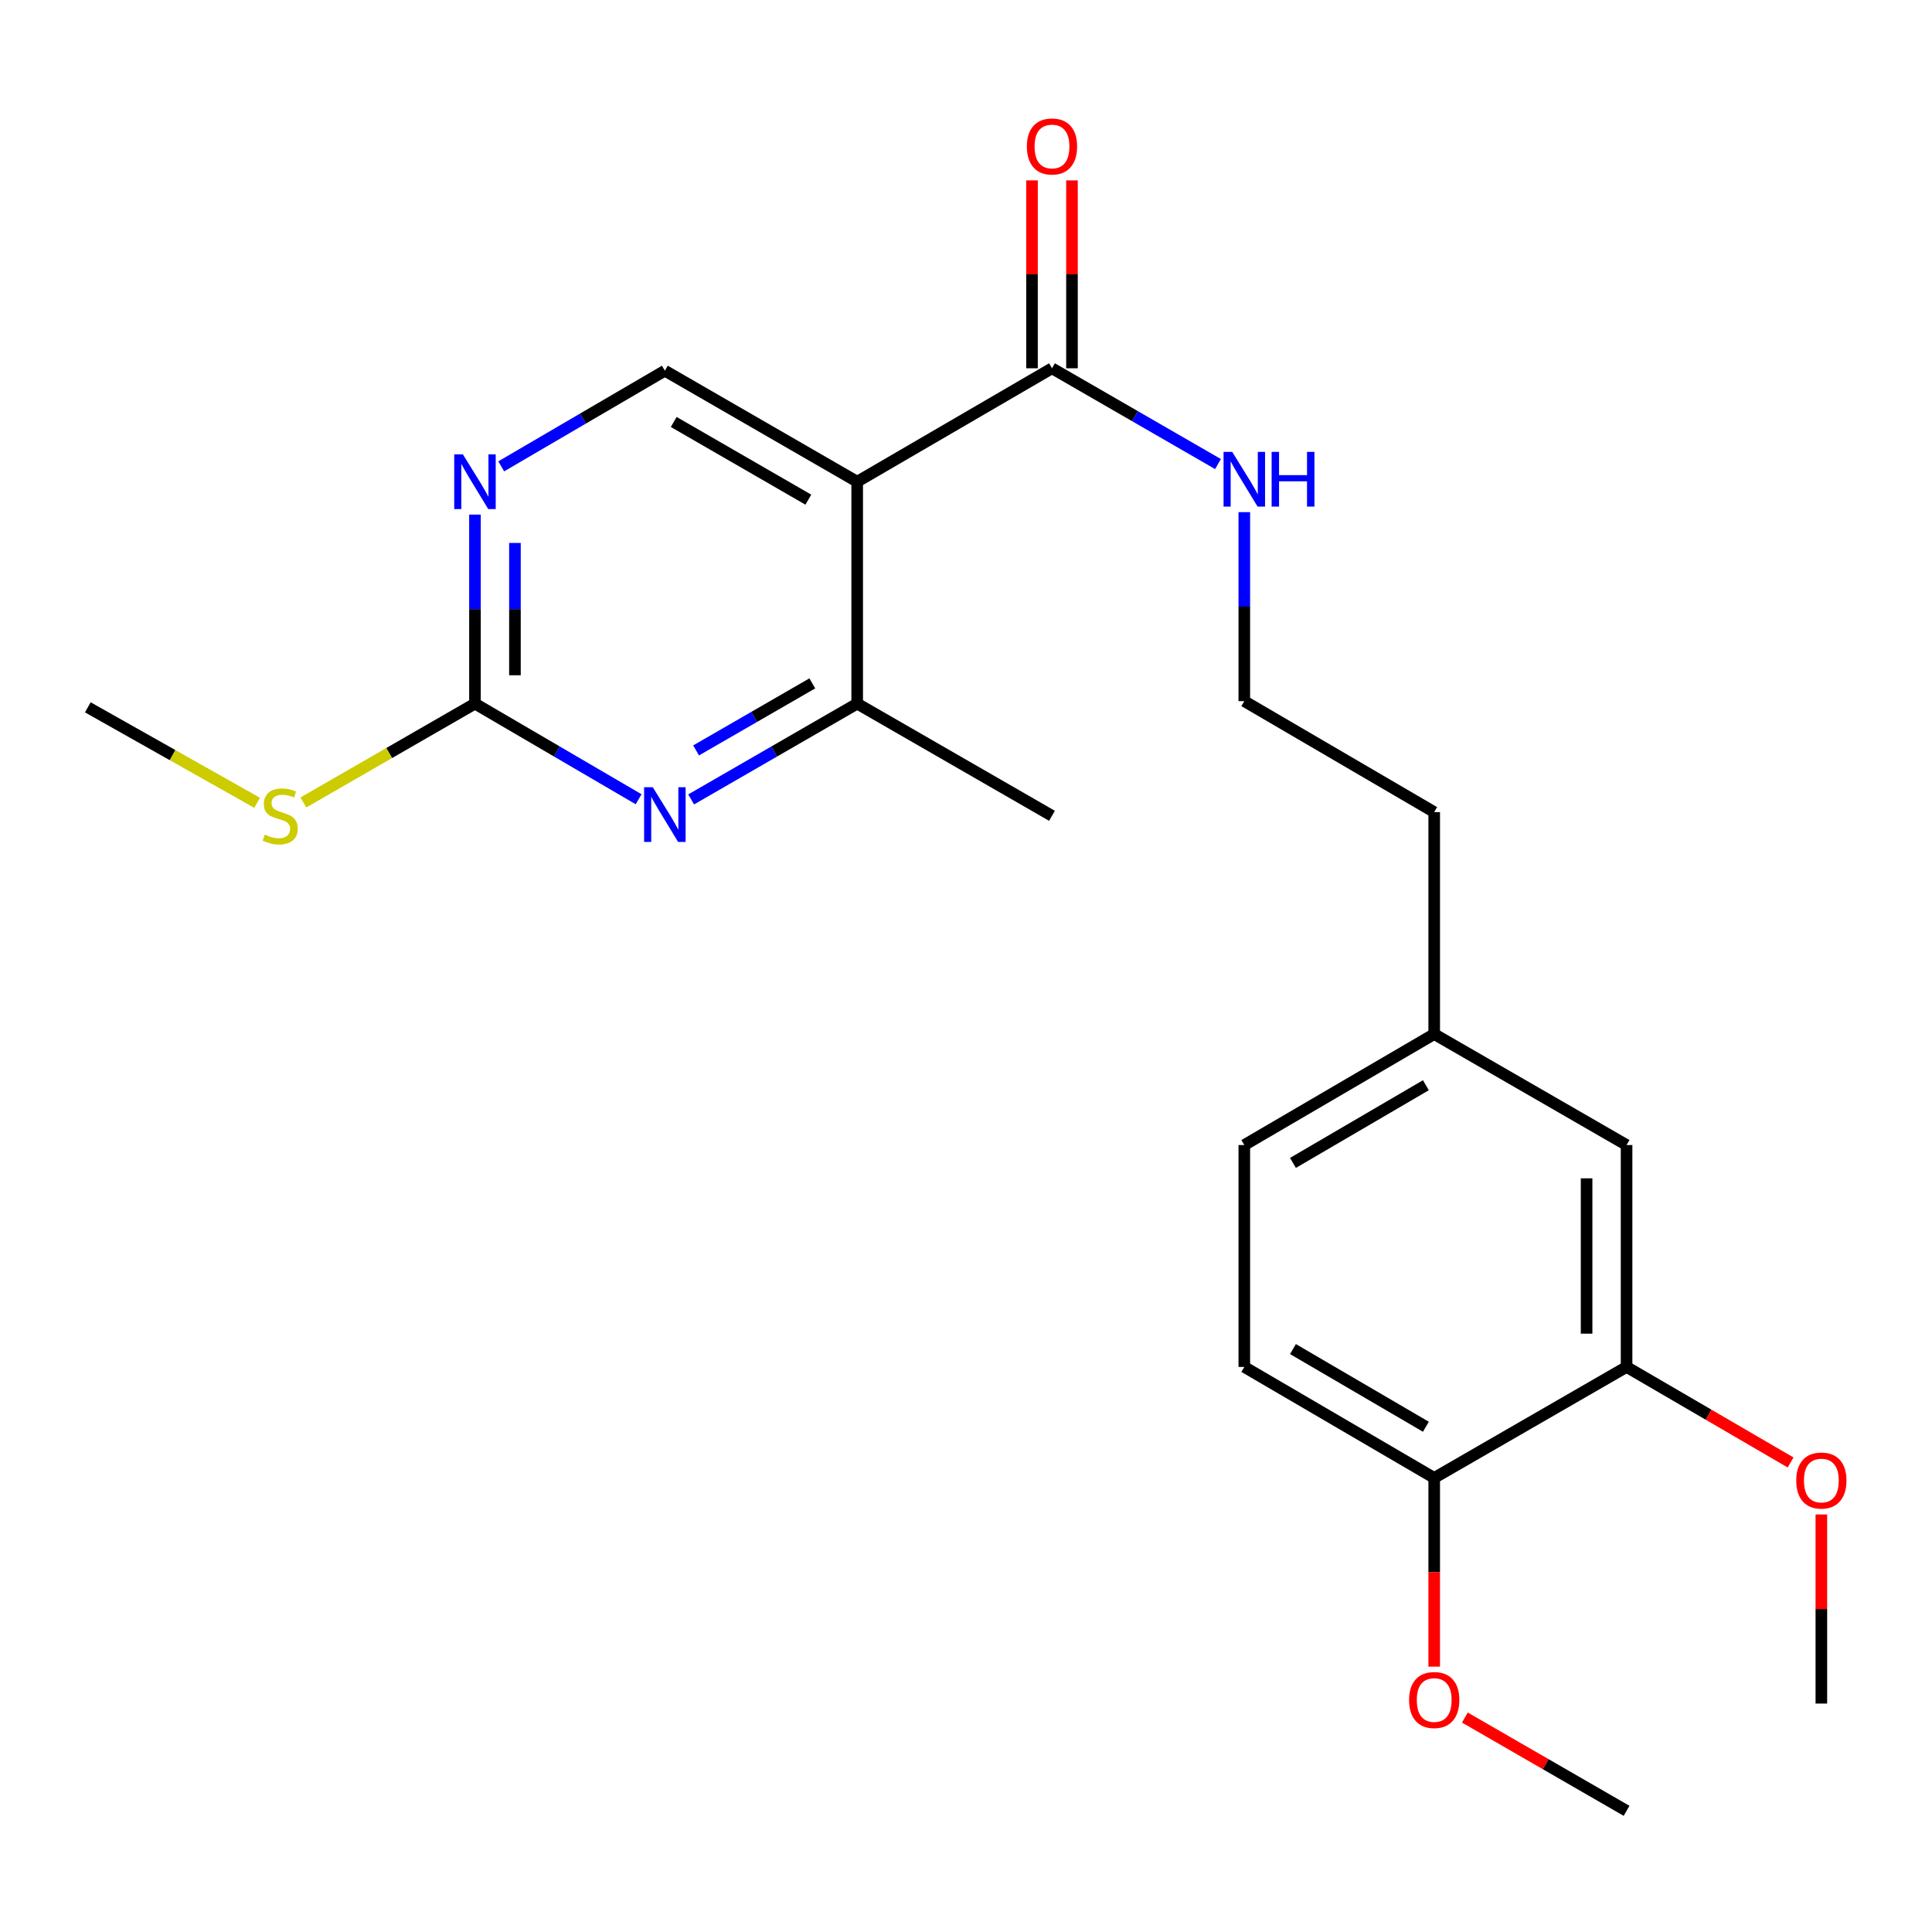 <?xml version='1.0' encoding='iso-8859-1'?>
<svg version='1.1' baseProfile='full'
              xmlns='http://www.w3.org/2000/svg'
                      xmlns:rdkit='http://www.rdkit.org/xml'
                      xmlns:xlink='http://www.w3.org/1999/xlink'
                  xml:space='preserve'
width='1000px' height='1000px' viewBox='0 0 1000 1000'>
<!-- END OF HEADER -->
<rect style='opacity:1.0;fill:#FFFFFF;stroke:none' width='1000' height='1000' x='0' y='0'> </rect>
<path class='bond-1' d='M 443.676,249.326 L 443.676,364.192' style='fill:none;fill-rule:evenodd;stroke:#000000;stroke-width:6px;stroke-linecap:butt;stroke-linejoin:miter;stroke-opacity:1' />
<path class='bond-3' d='M 443.676,249.326 L 544.508,190.623' style='fill:none;fill-rule:evenodd;stroke:#000000;stroke-width:6px;stroke-linecap:butt;stroke-linejoin:miter;stroke-opacity:1' />
<path class='bond-5' d='M 443.676,249.326 L 344.132,191.876' style='fill:none;fill-rule:evenodd;stroke:#000000;stroke-width:6px;stroke-linecap:butt;stroke-linejoin:miter;stroke-opacity:1' />
<path class='bond-5' d='M 418.402,258.629 L 348.722,218.413' style='fill:none;fill-rule:evenodd;stroke:#000000;stroke-width:6px;stroke-linecap:butt;stroke-linejoin:miter;stroke-opacity:1' />
<path class='bond-0' d='M 357.745,413.776 L 400.711,388.984' style='fill:none;fill-rule:evenodd;stroke:#0000FF;stroke-width:6px;stroke-linecap:butt;stroke-linejoin:miter;stroke-opacity:1' />
<path class='bond-0' d='M 400.711,388.984 L 443.676,364.192' style='fill:none;fill-rule:evenodd;stroke:#000000;stroke-width:6px;stroke-linecap:butt;stroke-linejoin:miter;stroke-opacity:1' />
<path class='bond-0' d='M 360.294,388.418 L 390.37,371.063' style='fill:none;fill-rule:evenodd;stroke:#0000FF;stroke-width:6px;stroke-linecap:butt;stroke-linejoin:miter;stroke-opacity:1' />
<path class='bond-0' d='M 390.37,371.063 L 420.446,353.709' style='fill:none;fill-rule:evenodd;stroke:#000000;stroke-width:6px;stroke-linecap:butt;stroke-linejoin:miter;stroke-opacity:1' />
<path class='bond-23' d='M 330.546,413.692 L 288.194,388.942' style='fill:none;fill-rule:evenodd;stroke:#0000FF;stroke-width:6px;stroke-linecap:butt;stroke-linejoin:miter;stroke-opacity:1' />
<path class='bond-23' d='M 288.194,388.942 L 245.841,364.192' style='fill:none;fill-rule:evenodd;stroke:#000000;stroke-width:6px;stroke-linecap:butt;stroke-linejoin:miter;stroke-opacity:1' />
<path class='bond-18' d='M 443.676,364.192 L 544.508,422.263' style='fill:none;fill-rule:evenodd;stroke:#000000;stroke-width:6px;stroke-linecap:butt;stroke-linejoin:miter;stroke-opacity:1' />
<path class='bond-2' d='M 245.841,364.192 L 245.841,315.275' style='fill:none;fill-rule:evenodd;stroke:#000000;stroke-width:6px;stroke-linecap:butt;stroke-linejoin:miter;stroke-opacity:1' />
<path class='bond-2' d='M 245.841,315.275 L 245.841,266.358' style='fill:none;fill-rule:evenodd;stroke:#0000FF;stroke-width:6px;stroke-linecap:butt;stroke-linejoin:miter;stroke-opacity:1' />
<path class='bond-2' d='M 266.532,349.517 L 266.532,315.275' style='fill:none;fill-rule:evenodd;stroke:#000000;stroke-width:6px;stroke-linecap:butt;stroke-linejoin:miter;stroke-opacity:1' />
<path class='bond-2' d='M 266.532,315.275 L 266.532,281.033' style='fill:none;fill-rule:evenodd;stroke:#0000FF;stroke-width:6px;stroke-linecap:butt;stroke-linejoin:miter;stroke-opacity:1' />
<path class='bond-11' d='M 245.841,364.192 L 201.431,389.775' style='fill:none;fill-rule:evenodd;stroke:#000000;stroke-width:6px;stroke-linecap:butt;stroke-linejoin:miter;stroke-opacity:1' />
<path class='bond-11' d='M 201.431,389.775 L 157.021,415.357' style='fill:none;fill-rule:evenodd;stroke:#CCCC00;stroke-width:6px;stroke-linecap:butt;stroke-linejoin:miter;stroke-opacity:1' />
<path class='bond-8' d='M 554.853,190.623 L 554.853,141.994' style='fill:none;fill-rule:evenodd;stroke:#000000;stroke-width:6px;stroke-linecap:butt;stroke-linejoin:miter;stroke-opacity:1' />
<path class='bond-8' d='M 554.853,141.994 L 554.853,93.366' style='fill:none;fill-rule:evenodd;stroke:#FF0000;stroke-width:6px;stroke-linecap:butt;stroke-linejoin:miter;stroke-opacity:1' />
<path class='bond-8' d='M 534.162,190.623 L 534.162,141.994' style='fill:none;fill-rule:evenodd;stroke:#000000;stroke-width:6px;stroke-linecap:butt;stroke-linejoin:miter;stroke-opacity:1' />
<path class='bond-8' d='M 534.162,141.994 L 534.162,93.366' style='fill:none;fill-rule:evenodd;stroke:#FF0000;stroke-width:6px;stroke-linecap:butt;stroke-linejoin:miter;stroke-opacity:1' />
<path class='bond-10' d='M 544.508,190.623 L 587.473,215.41' style='fill:none;fill-rule:evenodd;stroke:#000000;stroke-width:6px;stroke-linecap:butt;stroke-linejoin:miter;stroke-opacity:1' />
<path class='bond-10' d='M 587.473,215.41 L 630.438,240.197' style='fill:none;fill-rule:evenodd;stroke:#0000FF;stroke-width:6px;stroke-linecap:butt;stroke-linejoin:miter;stroke-opacity:1' />
<path class='bond-4' d='M 259.428,241.385 L 301.78,216.63' style='fill:none;fill-rule:evenodd;stroke:#0000FF;stroke-width:6px;stroke-linecap:butt;stroke-linejoin:miter;stroke-opacity:1' />
<path class='bond-4' d='M 301.78,216.63 L 344.132,191.876' style='fill:none;fill-rule:evenodd;stroke:#000000;stroke-width:6px;stroke-linecap:butt;stroke-linejoin:miter;stroke-opacity:1' />
<path class='bond-6' d='M 841.909,707.527 L 841.909,592.672' style='fill:none;fill-rule:evenodd;stroke:#000000;stroke-width:6px;stroke-linecap:butt;stroke-linejoin:miter;stroke-opacity:1' />
<path class='bond-6' d='M 821.219,690.299 L 821.219,609.9' style='fill:none;fill-rule:evenodd;stroke:#000000;stroke-width:6px;stroke-linecap:butt;stroke-linejoin:miter;stroke-opacity:1' />
<path class='bond-15' d='M 841.909,707.527 L 884.361,732.25' style='fill:none;fill-rule:evenodd;stroke:#000000;stroke-width:6px;stroke-linecap:butt;stroke-linejoin:miter;stroke-opacity:1' />
<path class='bond-15' d='M 884.361,732.25 L 926.812,756.972' style='fill:none;fill-rule:evenodd;stroke:#FF0000;stroke-width:6px;stroke-linecap:butt;stroke-linejoin:miter;stroke-opacity:1' />
<path class='bond-24' d='M 841.909,707.527 L 742.342,764.966' style='fill:none;fill-rule:evenodd;stroke:#000000;stroke-width:6px;stroke-linecap:butt;stroke-linejoin:miter;stroke-opacity:1' />
<path class='bond-7' d='M 742.342,764.966 L 644.051,707.527' style='fill:none;fill-rule:evenodd;stroke:#000000;stroke-width:6px;stroke-linecap:butt;stroke-linejoin:miter;stroke-opacity:1' />
<path class='bond-7' d='M 738.038,738.486 L 669.234,698.279' style='fill:none;fill-rule:evenodd;stroke:#000000;stroke-width:6px;stroke-linecap:butt;stroke-linejoin:miter;stroke-opacity:1' />
<path class='bond-16' d='M 742.342,764.966 L 742.342,813.809' style='fill:none;fill-rule:evenodd;stroke:#000000;stroke-width:6px;stroke-linecap:butt;stroke-linejoin:miter;stroke-opacity:1' />
<path class='bond-16' d='M 742.342,813.809 L 742.342,862.652' style='fill:none;fill-rule:evenodd;stroke:#FF0000;stroke-width:6px;stroke-linecap:butt;stroke-linejoin:miter;stroke-opacity:1' />
<path class='bond-9' d='M 841.909,592.672 L 742.342,535.233' style='fill:none;fill-rule:evenodd;stroke:#000000;stroke-width:6px;stroke-linecap:butt;stroke-linejoin:miter;stroke-opacity:1' />
<path class='bond-17' d='M 644.051,265.082 L 644.051,313.999' style='fill:none;fill-rule:evenodd;stroke:#0000FF;stroke-width:6px;stroke-linecap:butt;stroke-linejoin:miter;stroke-opacity:1' />
<path class='bond-17' d='M 644.051,313.999 L 644.051,362.916' style='fill:none;fill-rule:evenodd;stroke:#000000;stroke-width:6px;stroke-linecap:butt;stroke-linejoin:miter;stroke-opacity:1' />
<path class='bond-20' d='M 133.095,415.532 L 89.275,390.822' style='fill:none;fill-rule:evenodd;stroke:#CCCC00;stroke-width:6px;stroke-linecap:butt;stroke-linejoin:miter;stroke-opacity:1' />
<path class='bond-20' d='M 89.275,390.822 L 45.455,366.112' style='fill:none;fill-rule:evenodd;stroke:#000000;stroke-width:6px;stroke-linecap:butt;stroke-linejoin:miter;stroke-opacity:1' />
<path class='bond-12' d='M 644.051,707.527 L 644.051,592.672' style='fill:none;fill-rule:evenodd;stroke:#000000;stroke-width:6px;stroke-linecap:butt;stroke-linejoin:miter;stroke-opacity:1' />
<path class='bond-13' d='M 742.342,535.233 L 742.342,420.344' style='fill:none;fill-rule:evenodd;stroke:#000000;stroke-width:6px;stroke-linecap:butt;stroke-linejoin:miter;stroke-opacity:1' />
<path class='bond-14' d='M 742.342,535.233 L 644.051,592.672' style='fill:none;fill-rule:evenodd;stroke:#000000;stroke-width:6px;stroke-linecap:butt;stroke-linejoin:miter;stroke-opacity:1' />
<path class='bond-14' d='M 738.038,561.713 L 669.234,601.92' style='fill:none;fill-rule:evenodd;stroke:#000000;stroke-width:6px;stroke-linecap:butt;stroke-linejoin:miter;stroke-opacity:1' />
<path class='bond-21' d='M 942.729,783.89 L 942.729,832.827' style='fill:none;fill-rule:evenodd;stroke:#FF0000;stroke-width:6px;stroke-linecap:butt;stroke-linejoin:miter;stroke-opacity:1' />
<path class='bond-21' d='M 942.729,832.827 L 942.729,881.763' style='fill:none;fill-rule:evenodd;stroke:#000000;stroke-width:6px;stroke-linecap:butt;stroke-linejoin:miter;stroke-opacity:1' />
<path class='bond-22' d='M 758.216,889.001 L 800.063,913.142' style='fill:none;fill-rule:evenodd;stroke:#FF0000;stroke-width:6px;stroke-linecap:butt;stroke-linejoin:miter;stroke-opacity:1' />
<path class='bond-22' d='M 800.063,913.142 L 841.909,937.283' style='fill:none;fill-rule:evenodd;stroke:#000000;stroke-width:6px;stroke-linecap:butt;stroke-linejoin:miter;stroke-opacity:1' />
<path class='bond-19' d='M 644.051,362.916 L 742.342,420.344' style='fill:none;fill-rule:evenodd;stroke:#000000;stroke-width:6px;stroke-linecap:butt;stroke-linejoin:miter;stroke-opacity:1' />
<path  class='atom-1' d='M 337.872 407.471
L 347.152 422.471
Q 348.072 423.951, 349.552 426.631
Q 351.032 429.311, 351.112 429.471
L 351.112 407.471
L 354.872 407.471
L 354.872 435.791
L 350.992 435.791
L 341.032 419.391
Q 339.872 417.471, 338.632 415.271
Q 337.432 413.071, 337.072 412.391
L 337.072 435.791
L 333.392 435.791
L 333.392 407.471
L 337.872 407.471
' fill='#0000FF'/>
<path  class='atom-5' d='M 239.581 235.166
L 248.861 250.166
Q 249.781 251.646, 251.261 254.326
Q 252.741 257.006, 252.821 257.166
L 252.821 235.166
L 256.581 235.166
L 256.581 263.486
L 252.701 263.486
L 242.741 247.086
Q 241.581 245.166, 240.341 242.966
Q 239.141 240.766, 238.781 240.086
L 238.781 263.486
L 235.101 263.486
L 235.101 235.166
L 239.581 235.166
' fill='#0000FF'/>
<path  class='atom-9' d='M 531.508 75.813
Q 531.508 69.013, 534.868 65.213
Q 538.228 61.413, 544.508 61.413
Q 550.788 61.413, 554.148 65.213
Q 557.508 69.013, 557.508 75.813
Q 557.508 82.693, 554.108 86.613
Q 550.708 90.493, 544.508 90.493
Q 538.268 90.493, 534.868 86.613
Q 531.508 82.733, 531.508 75.813
M 544.508 87.293
Q 548.828 87.293, 551.148 84.413
Q 553.508 81.493, 553.508 75.813
Q 553.508 70.253, 551.148 67.453
Q 548.828 64.613, 544.508 64.613
Q 540.188 64.613, 537.828 67.413
Q 535.508 70.213, 535.508 75.813
Q 535.508 81.533, 537.828 84.413
Q 540.188 87.293, 544.508 87.293
' fill='#FF0000'/>
<path  class='atom-11' d='M 637.791 233.89
L 647.071 248.89
Q 647.991 250.37, 649.471 253.05
Q 650.951 255.73, 651.031 255.89
L 651.031 233.89
L 654.791 233.89
L 654.791 262.21
L 650.911 262.21
L 640.951 245.81
Q 639.791 243.89, 638.551 241.69
Q 637.351 239.49, 636.991 238.81
L 636.991 262.21
L 633.311 262.21
L 633.311 233.89
L 637.791 233.89
' fill='#0000FF'/>
<path  class='atom-11' d='M 658.191 233.89
L 662.031 233.89
L 662.031 245.93
L 676.511 245.93
L 676.511 233.89
L 680.351 233.89
L 680.351 262.21
L 676.511 262.21
L 676.511 249.13
L 662.031 249.13
L 662.031 262.21
L 658.191 262.21
L 658.191 233.89
' fill='#0000FF'/>
<path  class='atom-12' d='M 137.033 431.983
Q 137.353 432.103, 138.673 432.663
Q 139.993 433.223, 141.433 433.583
Q 142.913 433.903, 144.353 433.903
Q 147.033 433.903, 148.593 432.623
Q 150.153 431.303, 150.153 429.023
Q 150.153 427.463, 149.353 426.503
Q 148.593 425.543, 147.393 425.023
Q 146.193 424.503, 144.193 423.903
Q 141.673 423.143, 140.153 422.423
Q 138.673 421.703, 137.593 420.183
Q 136.553 418.663, 136.553 416.103
Q 136.553 412.543, 138.953 410.343
Q 141.393 408.143, 146.193 408.143
Q 149.473 408.143, 153.193 409.703
L 152.273 412.783
Q 148.873 411.383, 146.313 411.383
Q 143.553 411.383, 142.033 412.543
Q 140.513 413.663, 140.553 415.623
Q 140.553 417.143, 141.313 418.063
Q 142.113 418.983, 143.233 419.503
Q 144.393 420.023, 146.313 420.623
Q 148.873 421.423, 150.393 422.223
Q 151.913 423.023, 152.993 424.663
Q 154.113 426.263, 154.113 429.023
Q 154.113 432.943, 151.473 435.063
Q 148.873 437.143, 144.513 437.143
Q 141.993 437.143, 140.073 436.583
Q 138.193 436.063, 135.953 435.143
L 137.033 431.983
' fill='#CCCC00'/>
<path  class='atom-16' d='M 929.729 766.322
Q 929.729 759.522, 933.089 755.722
Q 936.449 751.922, 942.729 751.922
Q 949.009 751.922, 952.369 755.722
Q 955.729 759.522, 955.729 766.322
Q 955.729 773.202, 952.329 777.122
Q 948.929 781.002, 942.729 781.002
Q 936.489 781.002, 933.089 777.122
Q 929.729 773.242, 929.729 766.322
M 942.729 777.802
Q 947.049 777.802, 949.369 774.922
Q 951.729 772.002, 951.729 766.322
Q 951.729 760.762, 949.369 757.962
Q 947.049 755.122, 942.729 755.122
Q 938.409 755.122, 936.049 757.922
Q 933.729 760.722, 933.729 766.322
Q 933.729 772.042, 936.049 774.922
Q 938.409 777.802, 942.729 777.802
' fill='#FF0000'/>
<path  class='atom-17' d='M 729.342 879.924
Q 729.342 873.124, 732.702 869.324
Q 736.062 865.524, 742.342 865.524
Q 748.622 865.524, 751.982 869.324
Q 755.342 873.124, 755.342 879.924
Q 755.342 886.804, 751.942 890.724
Q 748.542 894.604, 742.342 894.604
Q 736.102 894.604, 732.702 890.724
Q 729.342 886.844, 729.342 879.924
M 742.342 891.404
Q 746.662 891.404, 748.982 888.524
Q 751.342 885.604, 751.342 879.924
Q 751.342 874.364, 748.982 871.564
Q 746.662 868.724, 742.342 868.724
Q 738.022 868.724, 735.662 871.524
Q 733.342 874.324, 733.342 879.924
Q 733.342 885.644, 735.662 888.524
Q 738.022 891.404, 742.342 891.404
' fill='#FF0000'/>
</svg>
